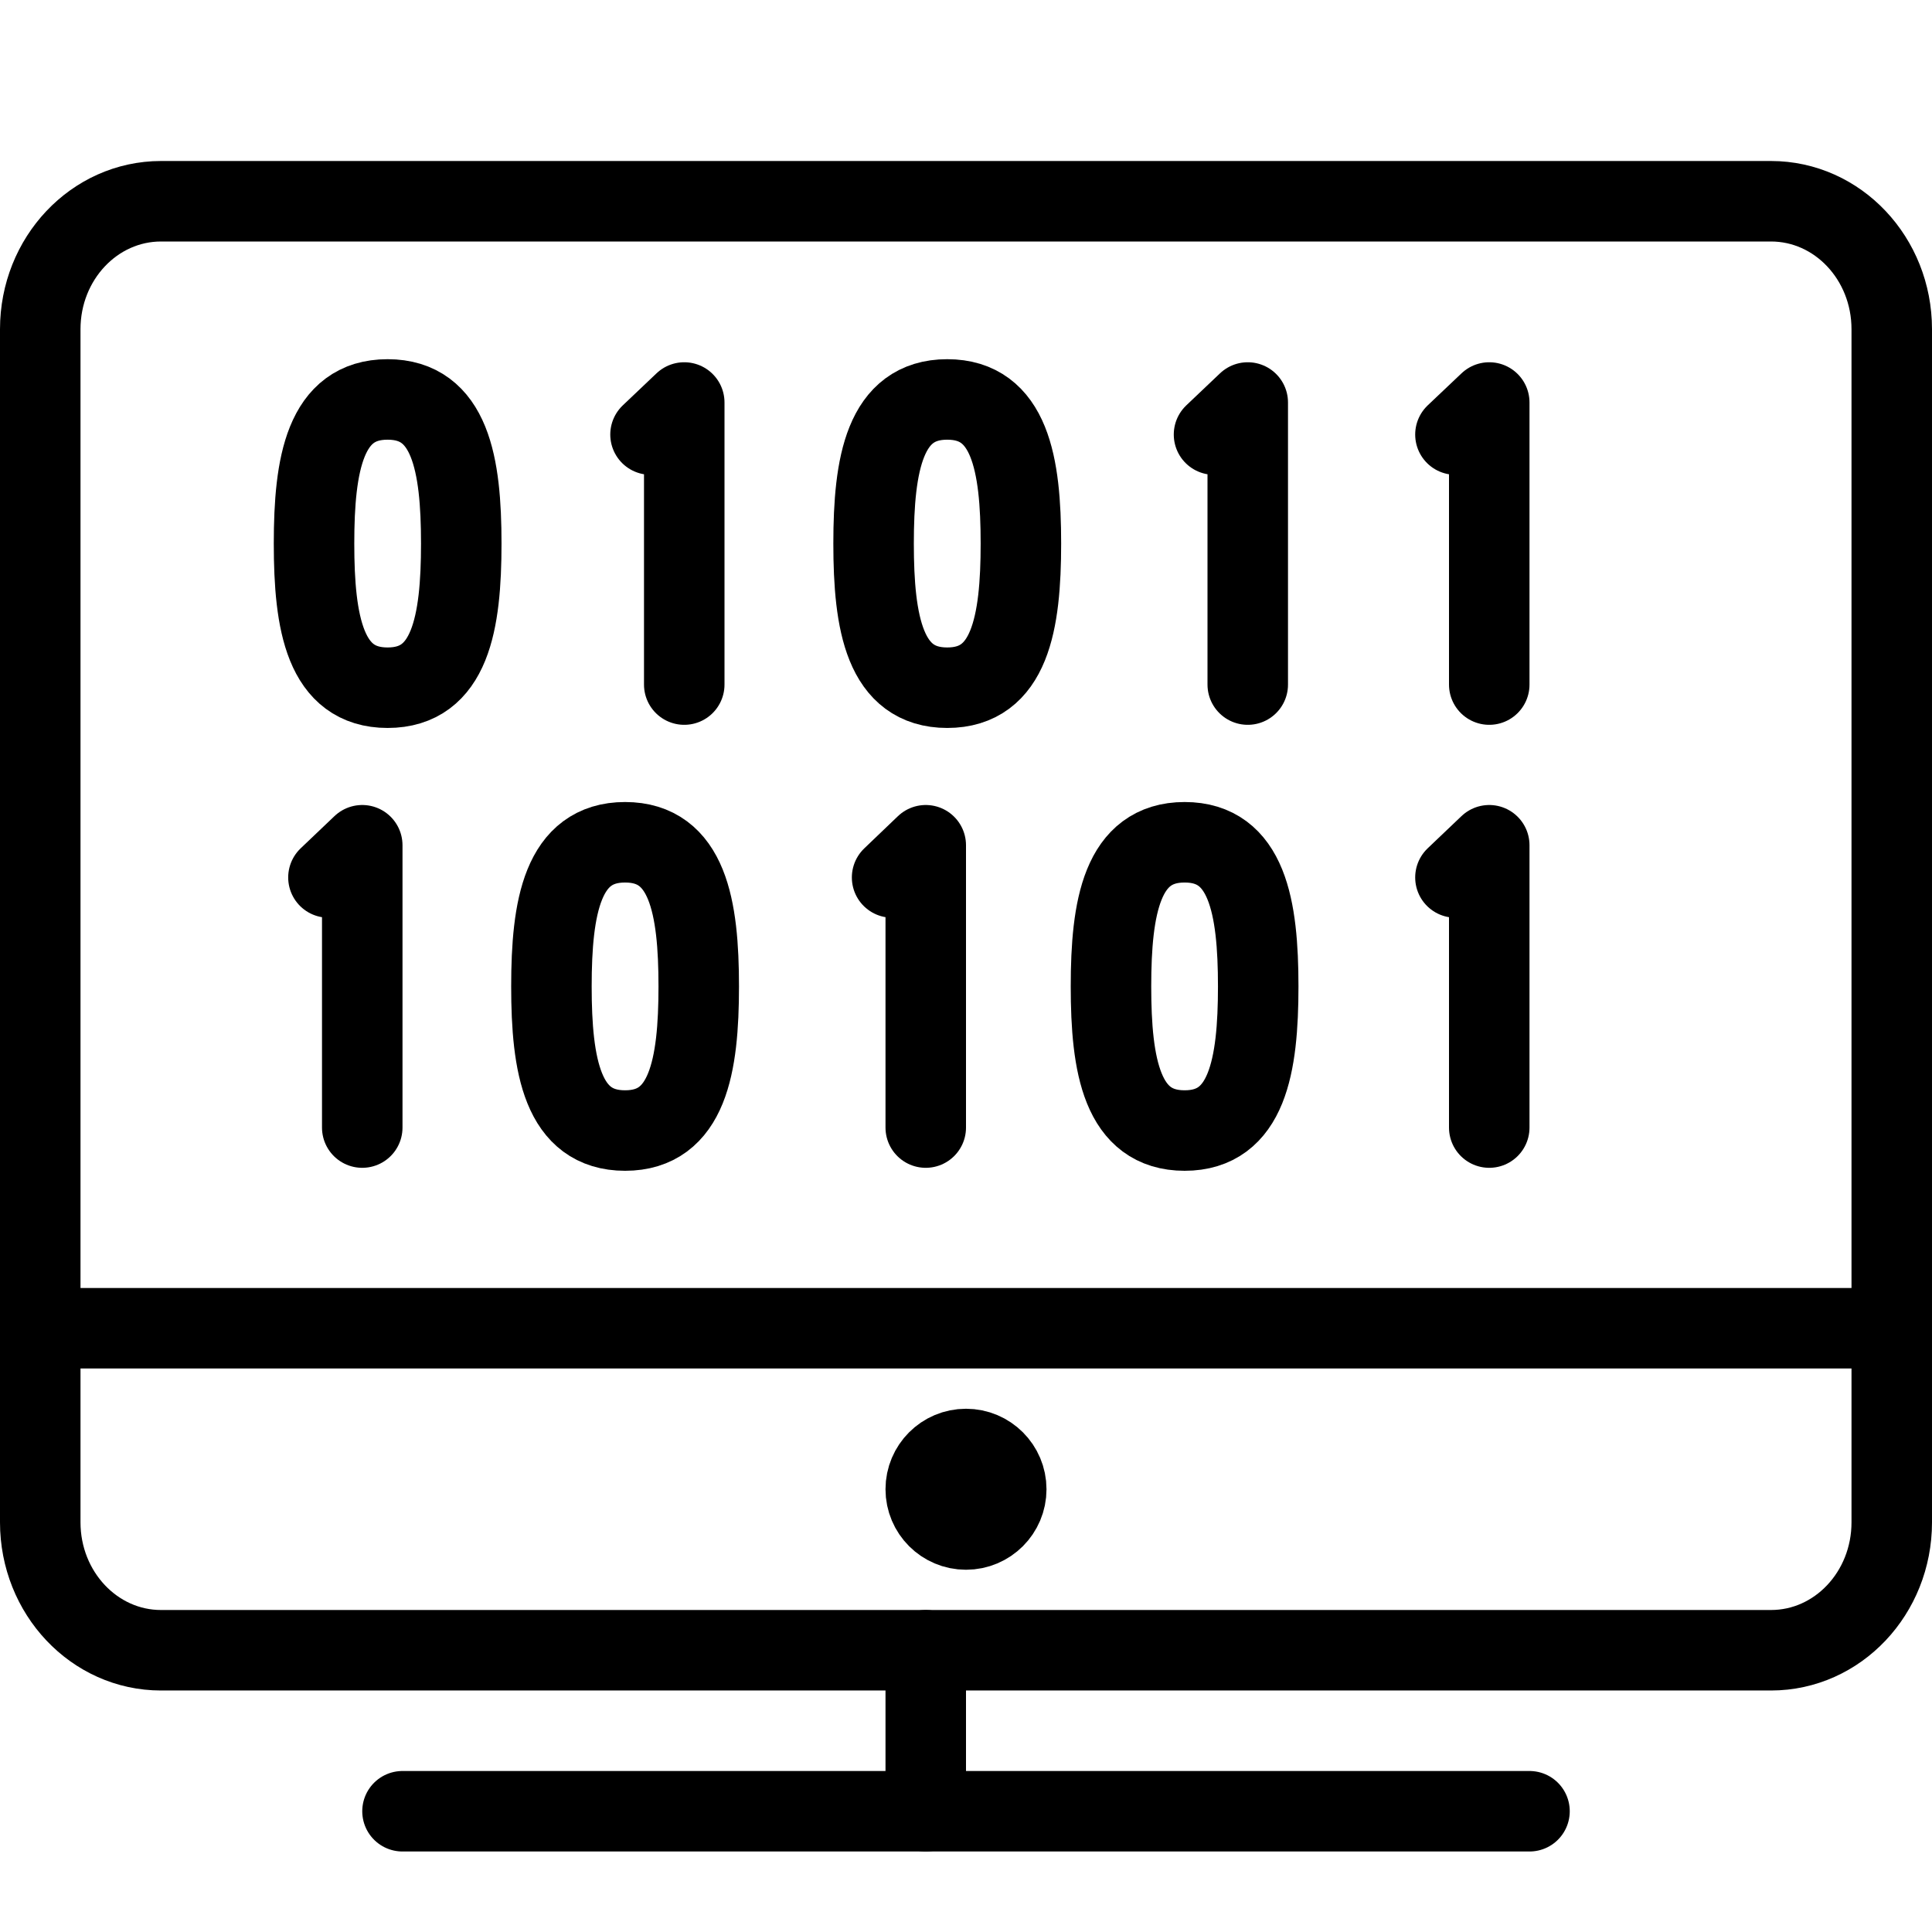 <?xml version="1.0" encoding="utf-8"?>
<!-- Generator: Adobe Illustrator 16.0.3, SVG Export Plug-In . SVG Version: 6.00 Build 0)  -->
<!DOCTYPE svg PUBLIC "-//W3C//DTD SVG 1.1//EN" "http://www.w3.org/Graphics/SVG/1.1/DTD/svg11.dtd">
<svg version="1.1" xmlns="http://www.w3.org/2000/svg" xmlns:xlink="http://www.w3.org/1999/xlink" x="0px" y="0px" width="24px"
	 height="24px" viewBox="0 0 24 24" enable-background="new 0 0 24 24" xml:space="preserve">
<g id="Outline_Icons">
	<g>
		<polyline fill="none" stroke="#000000" stroke-linecap="round" stroke-linejoin="round" stroke-miterlimit="10" points="
			8.5,8.504 8.5,5 8.081,5.398 		"/>
		<polyline fill="none" stroke="#000000" stroke-linecap="round" stroke-linejoin="round" stroke-miterlimit="10" points="
			4.5,14.007 4.5,10.5 4.08,10.9 		"/>
		<polyline fill="none" stroke="#000000" stroke-linecap="round" stroke-linejoin="round" stroke-miterlimit="10" points="
			18.5,8.504 18.5,5 18.08,5.398 		"/>
		<polyline fill="none" stroke="#000000" stroke-linecap="round" stroke-linejoin="round" stroke-miterlimit="10" points="
			18.5,14.007 18.5,10.5 18.08,10.9 		"/>
		<polyline fill="none" stroke="#000000" stroke-linecap="round" stroke-linejoin="round" stroke-miterlimit="10" points="
			15.5,8.504 15.5,5 15.081,5.398 		"/>
		<polyline fill="none" stroke="#000000" stroke-linecap="round" stroke-linejoin="round" stroke-miterlimit="10" points="
			11.5,14.007 11.5,10.5 11.082,10.9 		"/>
		<path fill="none" stroke="#000000" stroke-linecap="round" stroke-linejoin="round" stroke-miterlimit="10" d="M5.73,6.752
			c0,0.989-0.137,1.791-0.915,1.791S3.901,7.741,3.901,6.752c0-0.988,0.136-1.79,0.914-1.79S5.73,5.764,5.73,6.752z"/>
		<path fill="none" stroke="#000000" stroke-linecap="round" stroke-linejoin="round" stroke-miterlimit="10" d="M12.682,6.752
			c0,0.989-0.137,1.791-0.915,1.791s-0.915-0.802-0.915-1.791c0-0.988,0.137-1.79,0.915-1.79S12.682,5.764,12.682,6.752z"/>
		<path fill="none" stroke="#000000" stroke-linecap="round" stroke-linejoin="round" stroke-miterlimit="10" d="M15.63,12.254
			c0,0.988-0.137,1.79-0.914,1.79c-0.778,0-0.915-0.802-0.915-1.79s0.137-1.791,0.915-1.791
			C15.493,10.463,15.63,11.266,15.63,12.254z"/>
		<path fill="none" stroke="#000000" stroke-linecap="round" stroke-linejoin="round" stroke-miterlimit="10" d="M8.68,12.254
			c0,0.988-0.137,1.79-0.915,1.79s-0.915-0.802-0.915-1.79s0.137-1.791,0.915-1.791S8.68,11.266,8.68,12.254z"/>
		<path fill="none" stroke="#000000" stroke-linecap="round" stroke-linejoin="round" stroke-miterlimit="10" d="M23.5,18.911
			c0,0.878-0.671,1.589-1.5,1.589H2c-0.828,0-1.5-0.711-1.5-1.589V4.089C0.5,3.211,1.172,2.5,2,2.5h20c0.829,0,1.5,0.711,1.5,1.589
			V18.911z"/>
		
			<line fill="none" stroke="#000000" stroke-linecap="round" stroke-linejoin="round" stroke-miterlimit="10" x1="5" y1="22.5" x2="19" y2="22.5"/>
		
			<line fill="none" stroke="#000000" stroke-linecap="round" stroke-linejoin="round" stroke-miterlimit="10" x1="11.5" y1="20.5" x2="11.5" y2="22.5"/>
		<circle fill="none" stroke="#000000" stroke-linejoin="round" stroke-miterlimit="10" cx="12" cy="18.5" r="0.5"/>
		<line fill="none" stroke="#000000" stroke-linejoin="round" stroke-miterlimit="10" x1="0.5" y1="16.5" x2="23.5" y2="16.5"/>
	</g>
</g>
<g id="Invisible_Shape">
	<rect fill="none" width="24" height="24"/>
</g>
</svg>
